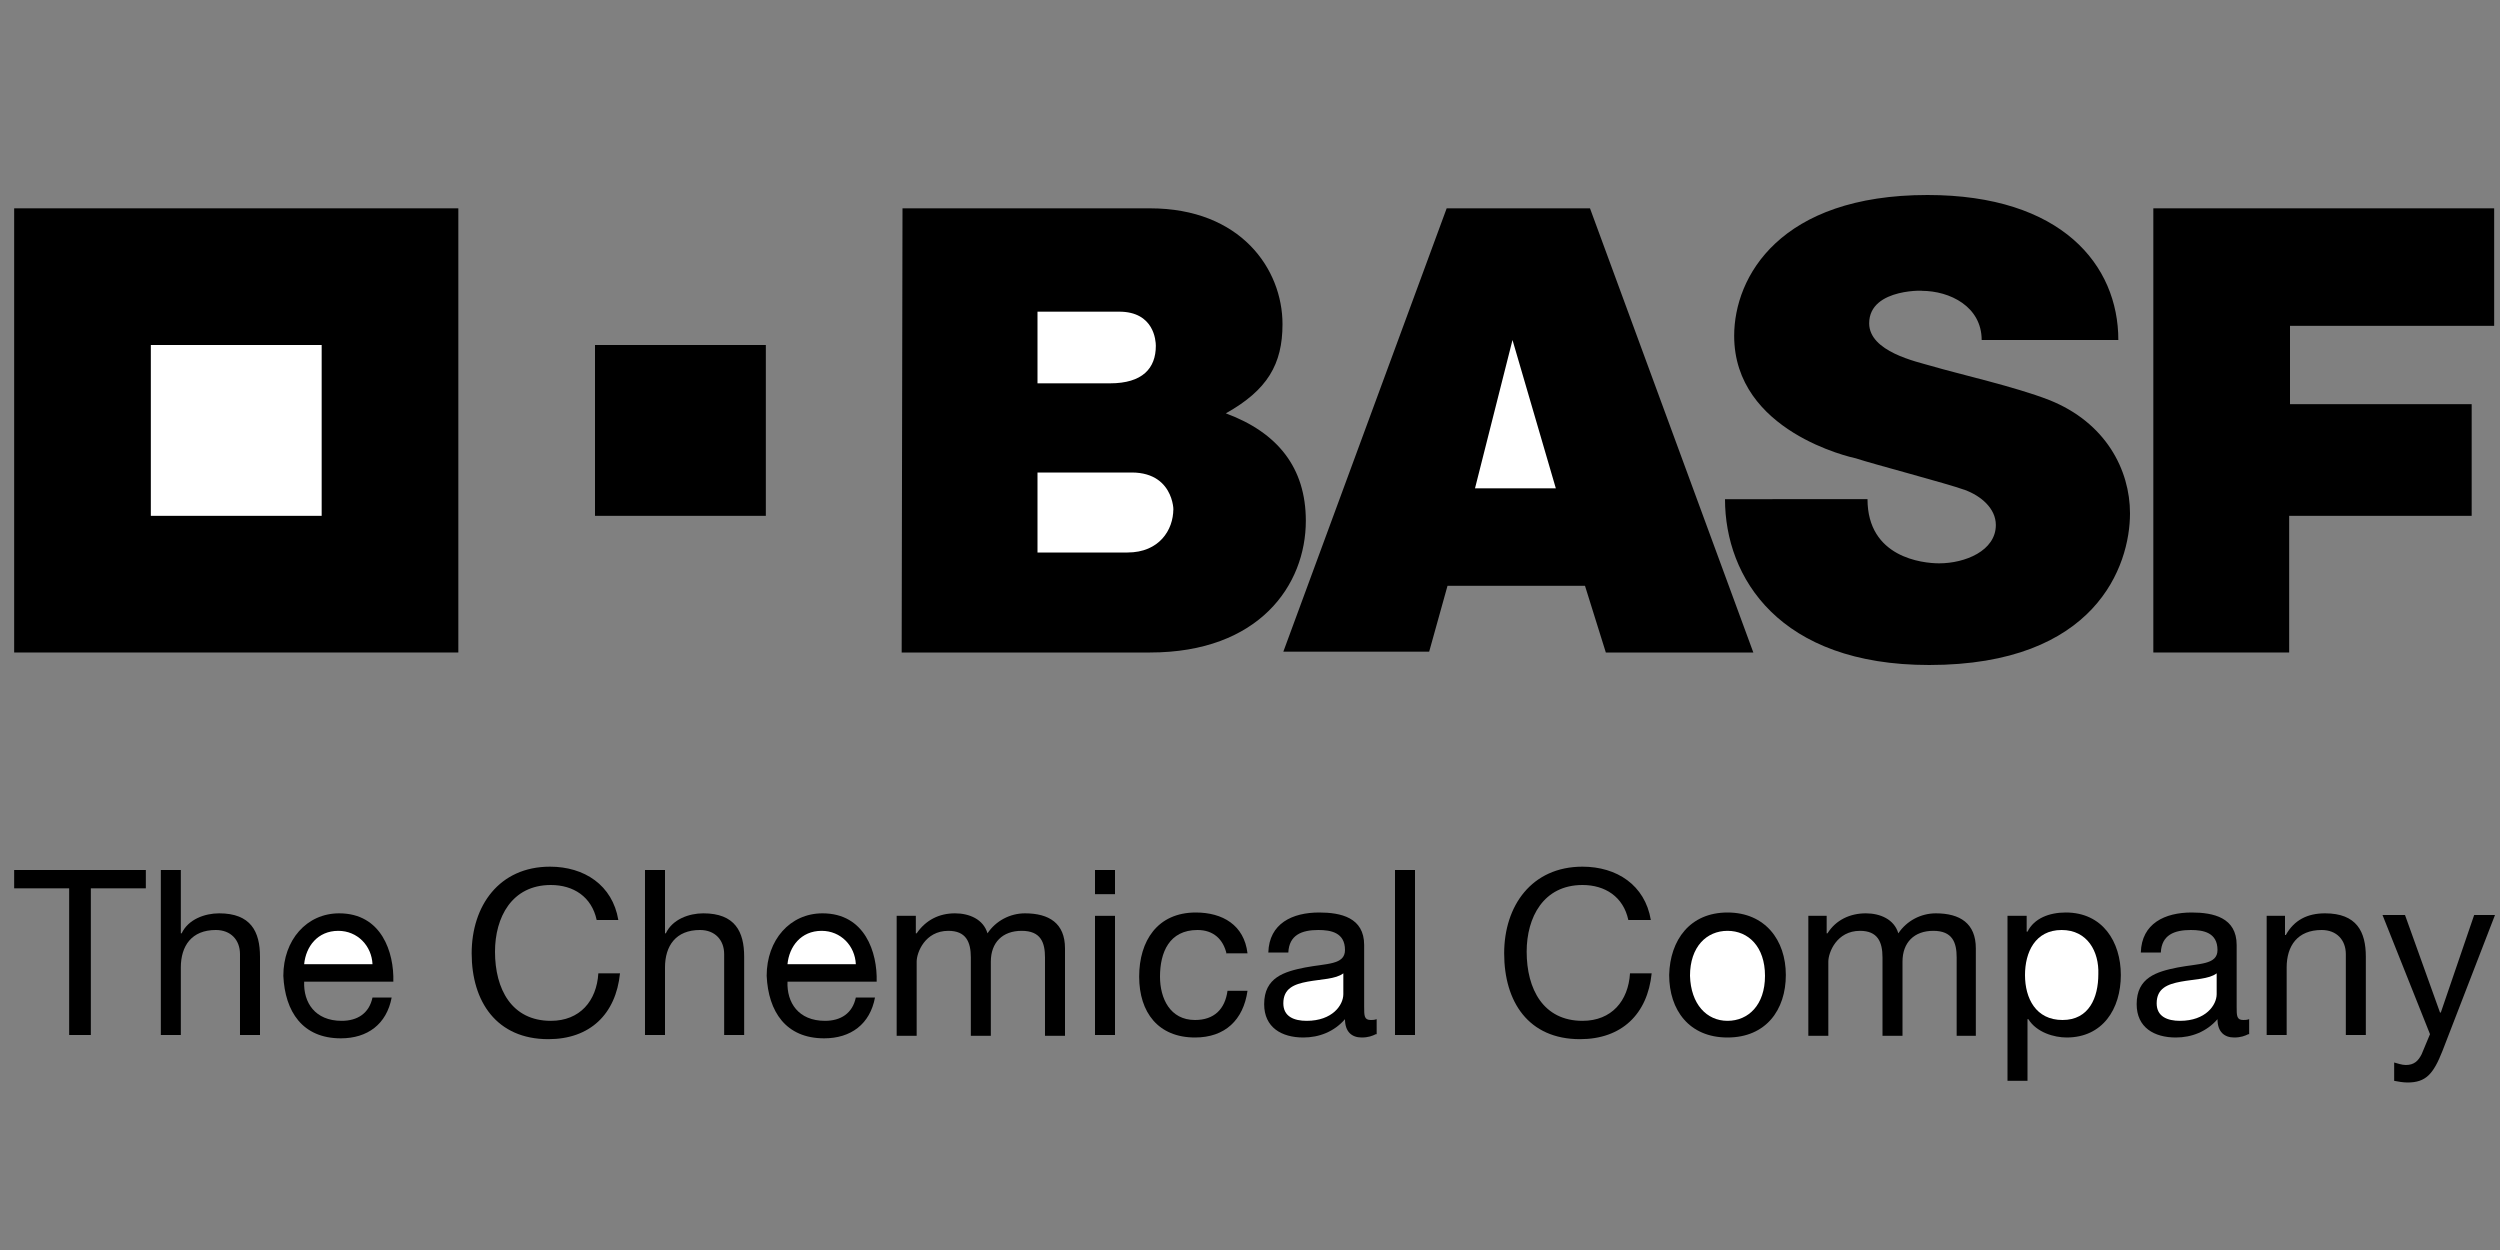 <svg xmlns="http://www.w3.org/2000/svg" xmlns:xlink="http://www.w3.org/1999/xlink" id="Livello_1" x="0px" y="0px" viewBox="0 0 300 150" style="enable-background:new 0 0 300 150;" xml:space="preserve"><rect x="0" y="0" width="300" height="150" fill="#808080" stroke="none"/><style type="text/css">	.st0{fill-rule:evenodd;clip-rule:evenodd;}	.st1{fill-rule:evenodd;clip-rule:evenodd;fill:#FFFFFF;}</style><polygon class="st0" points="8.3,106.6 1.7,106.6 1.7,104.4 17.5,104.4 17.5,106.6 10.9,106.6 10.9,124.2 8.3,124.2 8.3,106.6 "></polygon><path class="st0" d="M19.3,104.4h2.4v7.6h0.1c0.8-1.7,2.8-2.4,4.5-2.4c3.8,0,4.9,2.2,4.9,5.2v9.4h-2.4v-9.7c0-1.7-1.1-2.9-2.9-2.9 c-2.9,0-4.2,1.9-4.2,4.5v8.1h-2.4V104.4z"></path><path class="st0" d="M71.6,110.4c-0.6-2.8-2.8-4.2-5.5-4.2c-4.7,0-6.7,3.9-6.7,8c0,4.5,2,8.3,6.7,8.3c3.5,0,5.5-2.4,5.7-5.7h2.6 c-0.5,4.9-3.6,7.9-8.6,7.9c-6.2,0-9.2-4.5-9.2-10.3c0-5.7,3.3-10.4,9.4-10.4c4.1,0,7.5,2.2,8.2,6.4H71.6z"></path><path class="st0" d="M77.4,104.4h2.4v7.6h0.1c0.8-1.7,2.8-2.4,4.5-2.4c3.8,0,4.9,2.2,4.9,5.2v9.4h-2.4v-9.7c0-1.7-1.1-2.9-2.9-2.9 c-2.9,0-4.2,1.9-4.2,4.5v8.1h-2.4V104.4z"></path><path class="st0" d="M107.7,109.9h2.2v2.1h0.1c1.1-1.6,2.7-2.4,4.6-2.4c1.7,0,3.4,0.7,3.9,2.4c1-1.5,2.7-2.4,4.5-2.4 c2.9,0,4.8,1.2,4.8,4.2v10.5h-2.4v-9.4c0-1.8-0.5-3.2-2.8-3.2c-2.3,0-3.7,1.4-3.7,3.7v8.9h-2.4v-9.4c0-1.9-0.6-3.2-2.7-3.2 c-2.8,0-3.8,2.6-3.8,3.7v8.9h-2.4V109.9z"></path><path class="st0" d="M147.2,114.5c-0.4-1.8-1.6-2.9-3.5-2.9c-3.4,0-4.5,2.7-4.5,5.6c0,2.6,1.2,5.2,4.2,5.2c2.3,0,3.6-1.3,3.9-3.5 h2.4c-0.5,3.5-2.7,5.6-6.3,5.6c-4.4,0-6.7-3-6.7-7.3c0-4.3,2.2-7.7,6.8-7.7c3.2,0,5.8,1.5,6.2,4.9H147.2z"></path><rect x="167.4" y="104.4" class="st0" width="2.4" height="19.8"></rect><path class="st0" d="M195.4,110.4c-0.6-2.8-2.8-4.2-5.5-4.2c-4.7,0-6.7,3.9-6.7,8c0,4.5,2,8.3,6.7,8.3c3.5,0,5.5-2.4,5.7-5.7h2.6 c-0.5,4.9-3.6,7.9-8.6,7.9c-6.2,0-9.1-4.5-9.1-10.3c0-5.7,3.3-10.4,9.4-10.4c4.1,0,7.5,2.2,8.2,6.4H195.4z"></path><path class="st0" d="M217,109.9h2.2v2.1h0.1c1-1.6,2.7-2.4,4.6-2.4c1.7,0,3.4,0.7,3.9,2.4c1-1.5,2.7-2.4,4.5-2.4 c2.9,0,4.8,1.2,4.8,4.2v10.5h-2.3v-9.4c0-1.8-0.5-3.2-2.8-3.2c-2.3,0-3.7,1.4-3.7,3.7v8.9h-2.4v-9.4c0-1.9-0.6-3.2-2.7-3.2 c-2.8,0-3.8,2.6-3.8,3.7v8.9H217V109.9z"></path><path class="st0" d="M272,109.9h2.2v2.3h0.1c1-1.8,2.6-2.6,4.7-2.6c3.8,0,4.9,2.2,4.9,5.2v9.4h-2.4v-9.7c0-1.7-1.1-2.9-2.9-2.9 c-2.9,0-4.2,1.9-4.2,4.5v8.1H272V109.9z"></path><path class="st0" d="M293.1,126.1c-1.1,2.8-2,3.8-4.2,3.8c-0.5,0-1.1-0.1-1.6-0.2v-2.2c0.4,0.1,0.9,0.3,1.4,0.3c1,0,1.5-0.5,1.9-1.3 l1-2.4l-5.7-14.3h2.7l4.2,11.7h0.1l4-11.7h2.5L293.1,126.1z"></path><path class="st0" d="M47,119.7c-0.6,3.2-2.9,4.9-6.1,4.9c-4.6,0-6.7-3.2-6.9-7.5c0-4.3,2.8-7.5,6.7-7.5c5.1,0,6.6,4.7,6.5,8.2H36.5 c-0.1,2.5,1.3,4.7,4.5,4.7c1.9,0,3.3-0.9,3.7-2.8H47z"></path><path class="st1" d="M44.7,115.7c-0.1-2.2-1.8-4-4.1-4c-2.5,0-3.9,1.9-4.1,4H44.7z"></path><path class="st0" d="M105,119.7c-0.6,3.2-2.9,4.9-6.1,4.9c-4.6,0-6.7-3.2-6.9-7.5c0-4.3,2.8-7.5,6.7-7.5c5.1,0,6.6,4.7,6.5,8.2H94.5 c-0.1,2.5,1.3,4.7,4.5,4.7c1.9,0,3.3-0.9,3.7-2.8H105z"></path><path class="st1" d="M102.7,115.7c-0.1-2.2-1.8-4-4.1-4c-2.5,0-3.9,1.9-4.1,4H102.7z"></path><rect x="131.4" y="104.4" class="st0" width="2.4" height="2.9"></rect><rect x="131.4" y="109.9" class="st0" width="2.4" height="14.3"></rect><path class="st0" d="M165.1,124.1c-0.4,0.2-0.9,0.4-1.7,0.4c-1.2,0-2-0.7-2-2.2c-1.3,1.5-3.1,2.2-5,2.2c-2.6,0-4.7-1.2-4.7-4 c0-3.2,2.4-3.9,4.9-4.4c2.6-0.5,4.8-0.3,4.8-2.1c0-2.1-1.7-2.4-3.2-2.4c-2,0-3.5,0.6-3.6,2.7h-2.4c0.1-3.5,2.9-4.8,6.1-4.8 c2.6,0,5.4,0.6,5.4,3.9v7.4c0,1.1,0,1.6,0.8,1.6c0.2,0,0.4,0,0.7-0.1V124.1z"></path><path class="st1" d="M161.2,116.8c-0.9,0.7-2.7,0.7-4.3,1c-1.6,0.3-2.9,0.8-2.9,2.6c0,1.6,1.3,2.1,2.8,2.1c3.1,0,4.4-1.9,4.4-3.2 V116.8z"></path><path class="st0" d="M207.3,109.5c4.5,0,7,3.3,7,7.5c0,4.2-2.4,7.5-7,7.5c-4.6,0-7-3.3-7-7.5C200.4,112.8,202.8,109.5,207.3,109.5z"></path><path class="st1" d="M207.3,122.5c2.5,0,4.5-1.9,4.5-5.4c0-3.5-2-5.4-4.5-5.4c-2.5,0-4.5,1.9-4.5,5.4 C202.9,120.5,204.8,122.5,207.3,122.5z"></path><path class="st0" d="M240.8,109.9h2.4v1.9h0.1c0.8-1.6,2.6-2.3,4.6-2.3c4.4,0,6.6,3.5,6.6,7.5c0,4.1-2.2,7.5-6.5,7.5 c-1.5,0-3.6-0.6-4.6-2.2h-0.1v7.4h-2.4V109.9z"></path><path class="st1" d="M247.4,111.6c-3.2,0-4.4,2.7-4.4,5.4c0,2.8,1.3,5.4,4.5,5.4c3.2,0,4.3-2.7,4.3-5.5 C251.9,114.2,250.5,111.6,247.4,111.6z"></path><path class="st0" d="M269.8,124.1c-0.4,0.2-0.9,0.4-1.7,0.4c-1.2,0-2-0.7-2-2.2c-1.3,1.5-3.1,2.2-5,2.2c-2.6,0-4.7-1.2-4.7-4 c0-3.2,2.4-3.9,4.9-4.4c2.6-0.5,4.8-0.3,4.8-2.1c0-2.1-1.7-2.4-3.2-2.4c-2,0-3.5,0.6-3.6,2.7h-2.4c0.1-3.5,2.9-4.8,6.1-4.8 c2.6,0,5.4,0.6,5.4,3.9v7.4c0,1.1,0,1.6,0.8,1.6c0.2,0,0.4,0,0.7-0.1V124.1z"></path><path class="st1" d="M266,116.8c-0.9,0.7-2.7,0.7-4.3,1c-1.6,0.3-2.9,0.8-2.9,2.6c0,1.6,1.3,2.1,2.8,2.1c3.1,0,4.4-1.9,4.4-3.2 V116.8z"></path><path class="st0" d="M108.3,25c0,0,24.7,0,29.7,0c10.9,0,15.9,7.3,15.9,13.9c0,4.8-1.8,7.9-6.8,10.7c6.2,2.3,9.6,6.5,9.6,12.9 c0,7.7-5.6,15.8-18.7,15.8c-7.3,0-29.8,0-29.8,0L108.3,25L108.3,25z"></path><path class="st1" d="M124.6,66.3c0,0,6.9,0,10.7,0c3.8,0,5.5-2.7,5.5-5.2c0,1.1,0.5-4.4-5-4.4c-2.9,0-11.3,0-11.3,0V66.3z"></path><path class="st1" d="M124.6,46c0,0,5,0,8.6,0c3.9,0,5.5-1.8,5.5-4.5c0-0.6-0.2-4.1-4.4-4.1c1.9,0-9.8,0-9.8,0V46z"></path><polygon class="st0" points="173.6,25 190.8,25 210.4,78.3 192.7,78.3 190.2,70.3 173.7,70.3 171.5,78.2 154,78.2 173.6,25 "></polygon><polygon class="st1" points="181.5,40.8 177,58.6 186.7,58.6 "></polygon><path class="st0" d="M237.8,40.8h16.4c0-9-6.8-17.4-22.9-17.4c-17.7,0-23.2,9.8-23.2,16.9c0,11.5,14.1,14.6,14.6,14.7 c2.1,0.7,10.9,3,13.1,3.8c1.9,0.7,3.7,2.2,3.7,4.2c0,3.1-3.7,4.6-6.8,4.6c-2,0-8.6-0.7-8.6-7.7H207c0,9.4,6.5,19.9,24.5,19.9 c20,0,24.1-11.9,24.1-18.2c0-5.2-2.9-10.9-9.7-13.6c-4.1-1.6-10.8-3.1-14.2-4.1c-1.7-0.5-7.4-1.7-7.4-5.1c0-4.4,7.3-3.9,6.3-3.9 C234,34.9,237.8,36.8,237.8,40.8L237.8,40.8z"></path><polygon class="st0" points="258.4,25 299.3,25 299.3,39.1 274.8,39.1 274.8,48.5 296.6,48.5 296.6,61.9 274.7,61.9 274.7,78.3  258.4,78.3 258.4,25 "></polygon><polygon class="st0" points="1.7,78.3 55,78.3 55,25 1.7,25 1.7,78.3 "></polygon><rect x="18.1" y="41.4" class="st1" width="20.5" height="20.5"></rect><rect x="71.4" y="41.4" class="st0" width="20.5" height="20.5"></rect></svg>